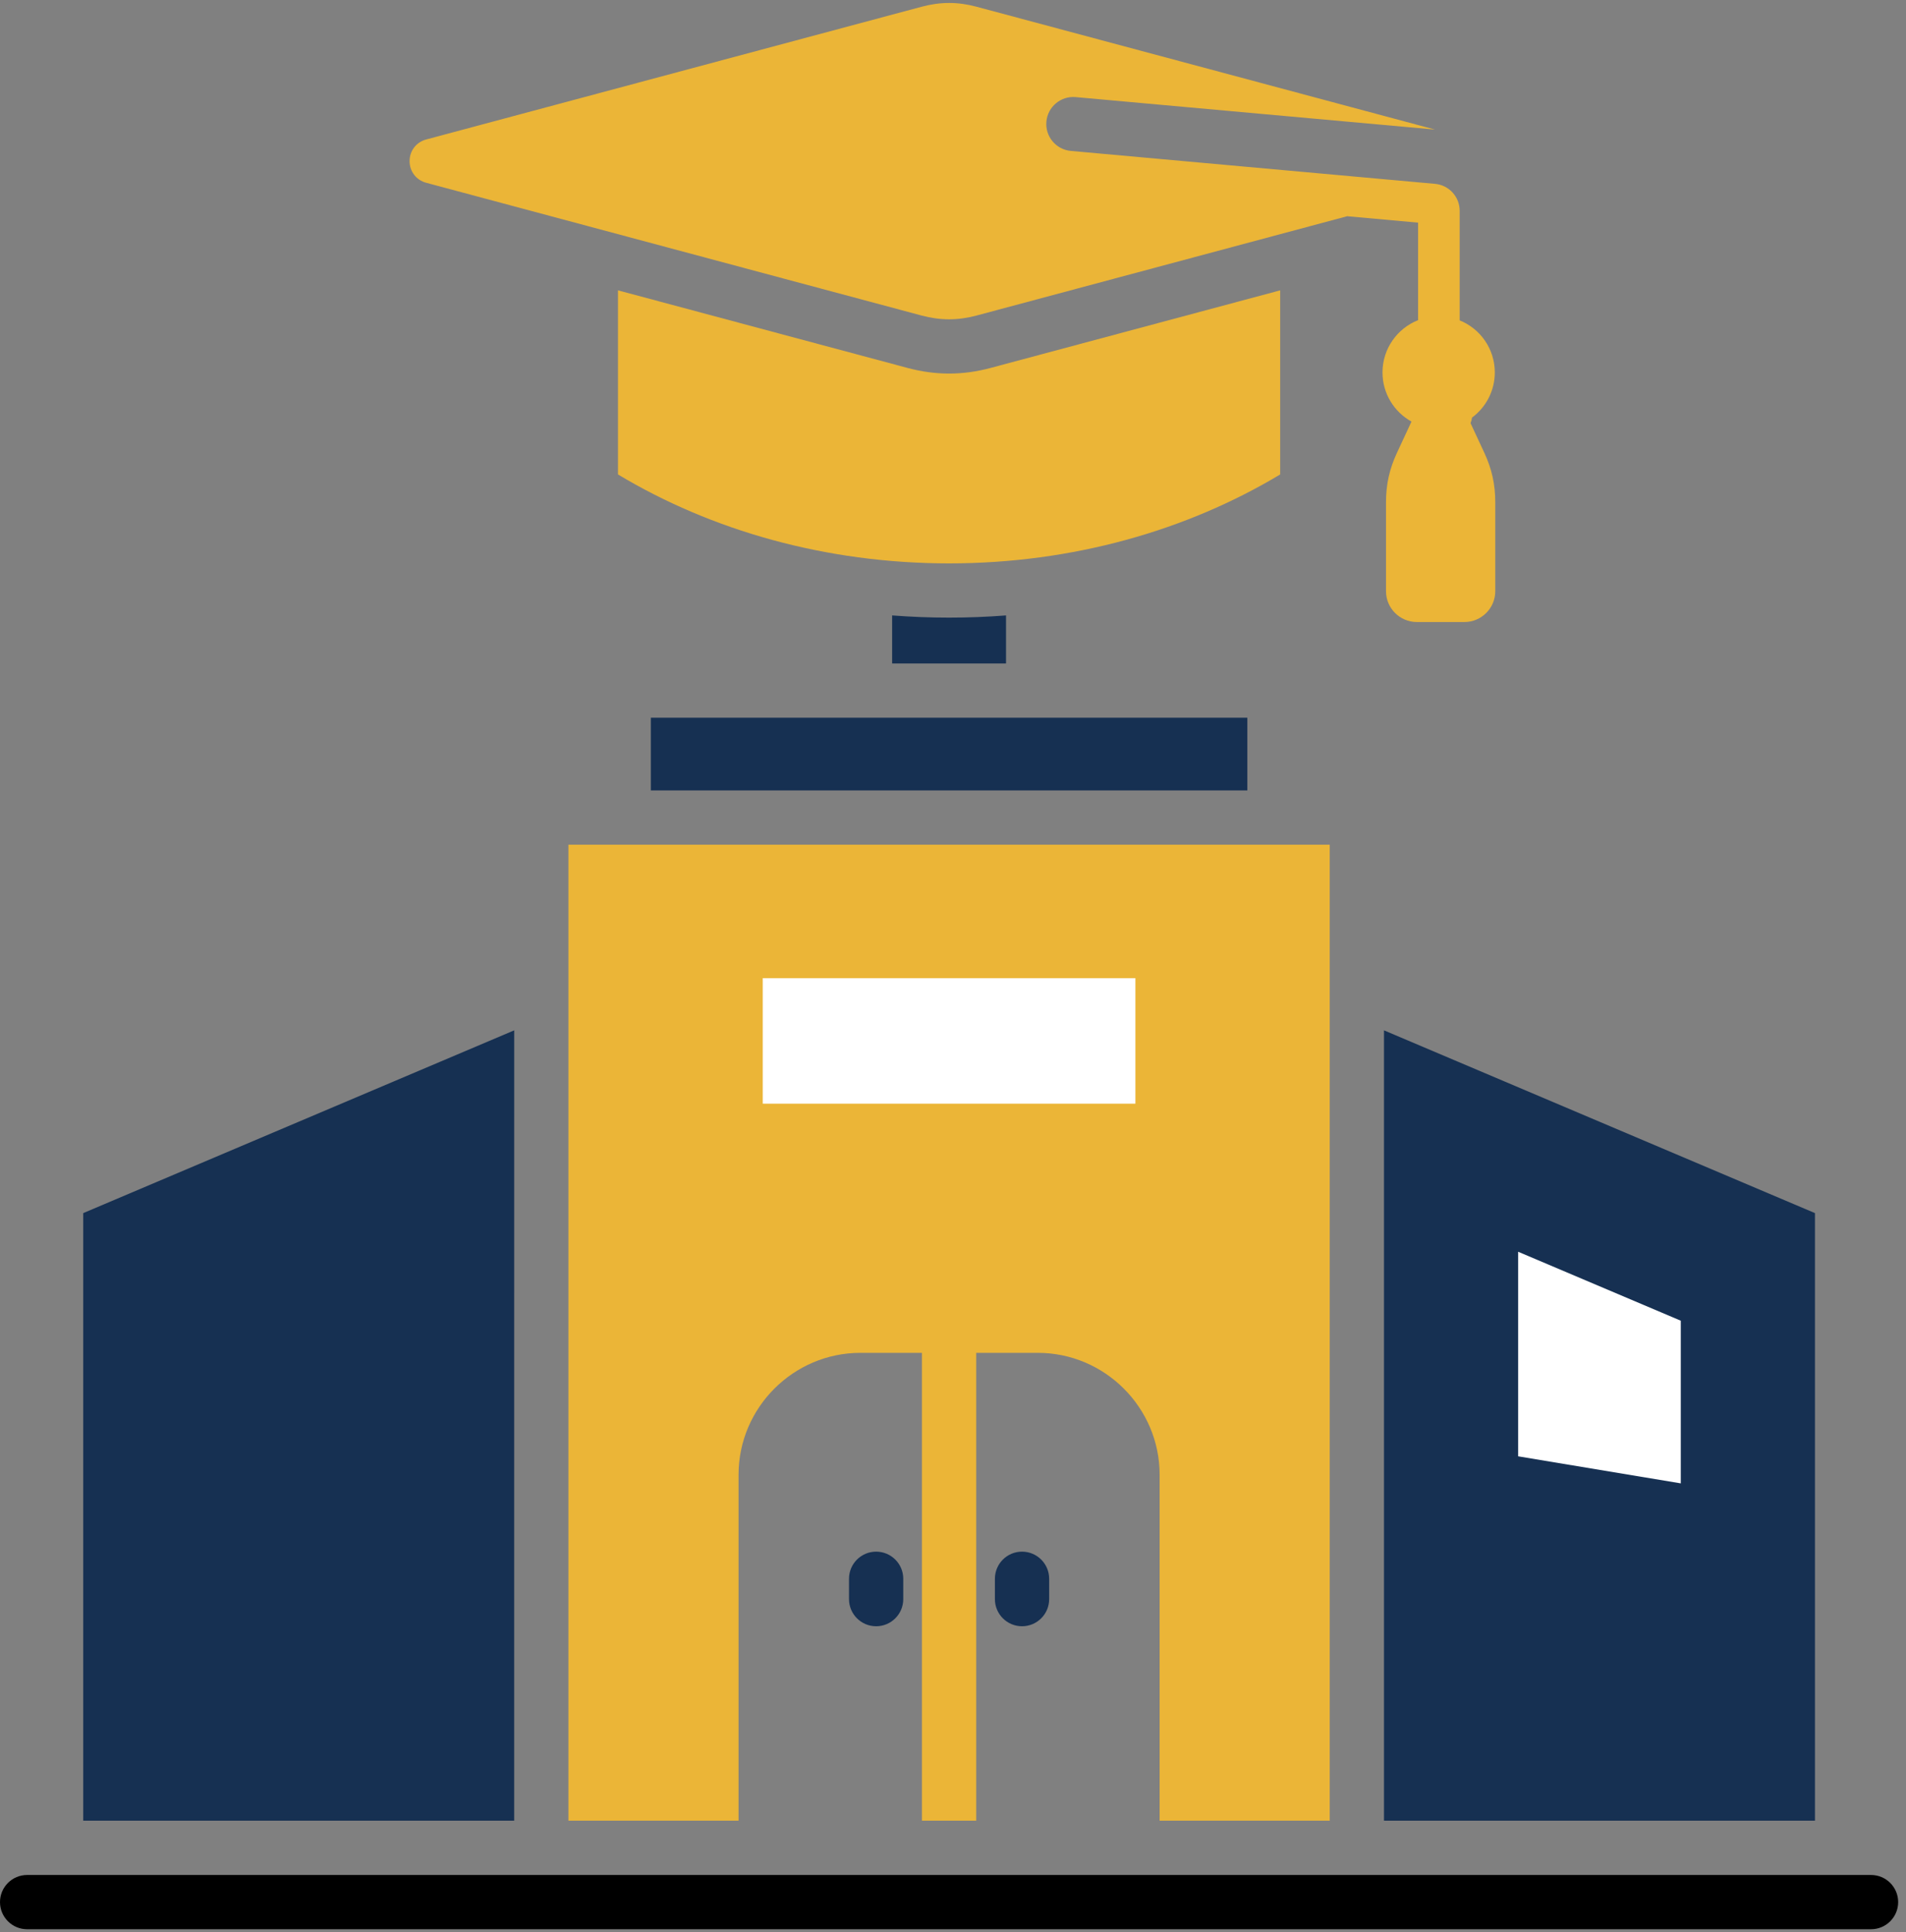 <svg width="73" height="74" viewBox="0 0 73 74" fill="none" xmlns="http://www.w3.org/2000/svg">
<rect x="0" y="0" width="73" height="74" fill="#808080" stroke="none"/>
<path fill-rule="evenodd" clip-rule="evenodd" d="M38.531 23.57V25.409H34.169V23.57C34.895 23.626 35.622 23.654 36.35 23.654C37.078 23.654 37.806 23.626 38.531 23.57Z" fill="#163052"/>
<path fill-rule="evenodd" clip-rule="evenodd" d="M49.031 11.12L37.943 14.091C36.87 14.379 35.831 14.379 34.757 14.091L23.669 11.12V18.171C27.24 20.314 31.619 21.577 36.35 21.577C41.082 21.577 45.46 20.314 49.031 18.171L49.031 11.12Z" fill="#EBB537"/>
<path fill-rule="evenodd" clip-rule="evenodd" d="M16.323 7L35.295 12.084C36.018 12.277 36.682 12.277 37.405 12.084L51.597 8.281L54.313 8.527V12.262C53.515 12.576 52.95 13.354 52.95 14.264C52.95 15.074 53.398 15.779 54.06 16.146L53.505 17.339C53.215 17.963 53.084 18.552 53.084 19.241V22.643C53.084 23.292 53.615 23.823 54.264 23.823H56.089C56.738 23.823 57.269 23.292 57.269 22.643V19.241C57.269 18.552 57.139 17.963 56.849 17.339L56.322 16.207C56.348 16.139 56.367 16.067 56.379 15.993C56.908 15.601 57.251 14.972 57.251 14.264C57.251 13.361 56.695 12.588 55.906 12.27V8.076C55.906 7.537 55.498 7.09 54.961 7.041L41.014 5.78C40.445 5.729 40.025 5.225 40.077 4.656C40.128 4.087 40.632 3.667 41.201 3.719L54.962 4.963L37.406 0.259C36.683 0.065 36.018 0.065 35.295 0.259L16.323 5.342C15.942 5.444 15.687 5.777 15.687 6.171C15.687 6.565 15.942 6.898 16.323 7Z" fill="#EBB537"/>
<path fill-rule="evenodd" clip-rule="evenodd" d="M24.927 30.272H47.773V27.487H24.927V30.272Z" fill="#163052"/>
<path fill-rule="evenodd" clip-rule="evenodd" d="M53.007 39.461L69.513 46.46V69.73H53.007V39.461Z" fill="#163052"/>
<path fill-rule="evenodd" clip-rule="evenodd" d="M58.145 55.775L64.374 56.811V50.581L58.145 47.94V55.775Z" fill="white"/>
<path fill-rule="evenodd" clip-rule="evenodd" d="M58.145 65.711H64.374V58.912L58.145 57.876V65.711Z" fill="#163052"/>
<path fill-rule="evenodd" clip-rule="evenodd" d="M44.414 69.73V56.479C44.414 53.912 42.314 51.812 39.747 51.812H37.389V69.73H35.311V51.812H32.953C30.387 51.812 28.287 53.912 28.287 56.479V69.73H21.771V32.35H50.929V69.73L44.414 69.73Z" fill="#EBB537"/>
<path fill-rule="evenodd" clip-rule="evenodd" d="M43.486 37.462H29.213V42.269H43.486V37.462Z" fill="white"/>
<path fill-rule="evenodd" clip-rule="evenodd" d="M38.105 60.465V61.244C38.105 61.818 38.57 62.283 39.144 62.283C39.718 62.283 40.183 61.818 40.183 61.244V60.465C40.183 59.891 39.718 59.426 39.144 59.426C38.57 59.426 38.105 59.891 38.105 60.465Z" fill="#163052"/>
<path fill-rule="evenodd" clip-rule="evenodd" d="M32.517 60.465V61.244C32.517 61.818 32.982 62.283 33.556 62.283C34.13 62.283 34.595 61.818 34.595 61.244V60.465C34.595 59.891 34.13 59.426 33.556 59.426C32.982 59.426 32.517 59.891 32.517 60.465Z" fill="#163052"/>
<path fill-rule="evenodd" clip-rule="evenodd" d="M71.661 71.809H1.039C0.465 71.809 0 72.274 0 72.848C0 73.421 0.465 73.887 1.039 73.887H71.661C72.235 73.887 72.7 73.421 72.7 72.848C72.7 72.274 72.235 71.809 71.661 71.809Z" fill="black"/>
<path fill-rule="evenodd" clip-rule="evenodd" d="M19.693 69.73H3.188V46.46L19.694 39.461L19.693 69.73Z" fill="#163052"/>
</svg>

